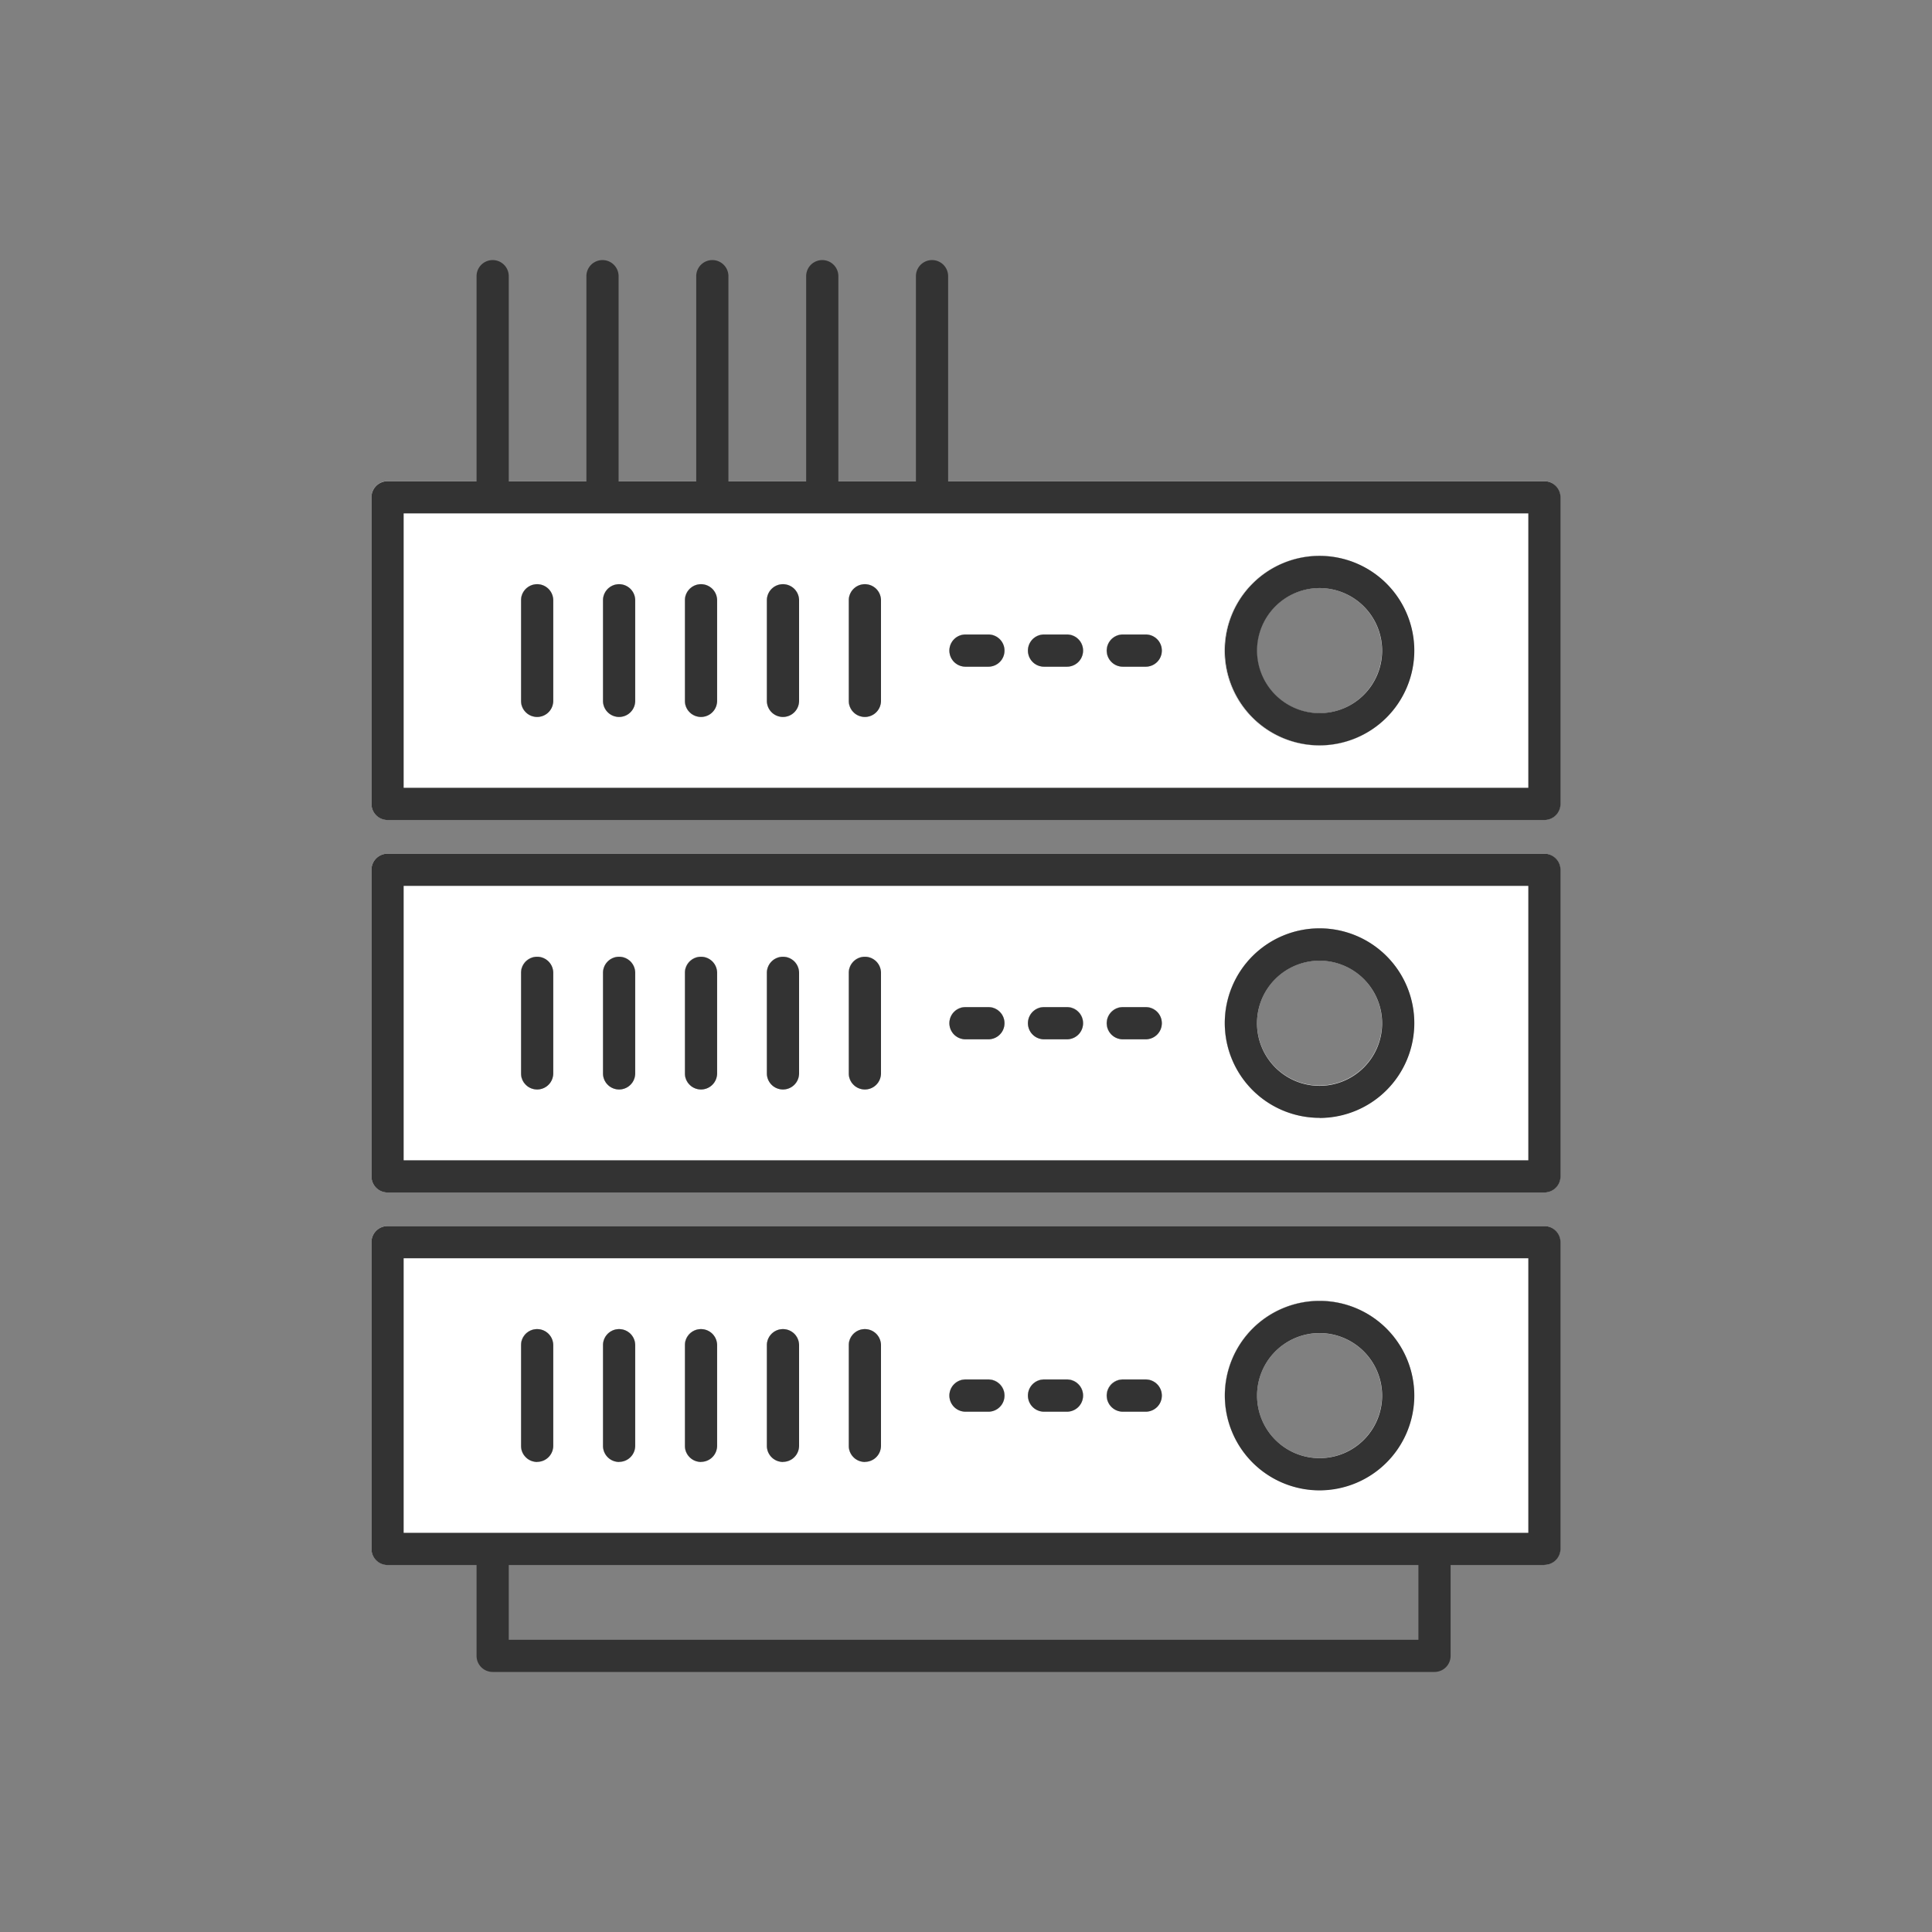 <svg xmlns="http://www.w3.org/2000/svg" width="60" height="60" viewBox="0 0 60 60"><rect x="0" y="0" width="60" height="60" fill="#808080" stroke="none"/><g id="icon-backup-disaster-recovery" transform="translate(-386.464 -2285.923)"><path id="Path_613" data-name="Path 613" d="M0,0H60V60H0Z" transform="translate(386.464 2285.923)" fill="none"></path><path id="Path_496" data-name="Path 496" d="M33.014,43.847H3.764a.5.5,0,0,1-.5-.5V40.026a.5.5,0,0,1,1,0v2.821h28.25V40.026a.5.5,0,0,1,1,0v3.321a.5.5,0,0,1-.5.5" transform="translate(398 2294)" fill="#333"></path><path id="Path_497" data-name="Path 497" d="M36.422,6.865H.5a.5.5,0,0,0-.5.5v9.52a.5.5,0,0,0,.5.5h35.92a.5.5,0,0,0,.5-.5V7.365a.5.5,0,0,0-.5-.5m-31.78,6.82v-3.12a.508.508,0,0,1,.5-.5.5.5,0,0,1,.5.5v3.12a.5.5,0,0,1-.5.5.5.5,0,0,1-.5-.5m2.55,0v-3.12a.5.5,0,0,1,.5-.5.508.508,0,0,1,.5.5v3.12a.5.5,0,0,1-.5.5.5.5,0,0,1-.5-.5m2.54,0v-3.12a.508.508,0,0,1,.5-.5.5.5,0,0,1,.5.5v3.12a.5.5,0,0,1-.5.5.5.5,0,0,1-.5-.5m2.55,0v-3.12a.5.5,0,0,1,.5-.5.508.508,0,0,1,.5.5v3.12a.5.5,0,0,1-.5.5.5.5,0,0,1-.5-.5m2.54,0v-3.12a.508.508,0,0,1,.5-.5.5.5,0,0,1,.5.5v3.12a.5.5,0,0,1-.5.5.5.5,0,0,1-.5-.5m3.13-1.56a.5.5,0,0,1,.5-.5h.71a.508.508,0,0,1,.5.5.5.5,0,0,1-.5.5h-.71a.5.5,0,0,1-.5-.5m2.44,0a.5.5,0,0,1,.5-.5h.71a.5.5,0,0,1,.5.5.5.5,0,0,1-.5.5h-.71a.5.5,0,0,1-.5-.5m2.44,0a.508.508,0,0,1,.5-.5h.71a.5.5,0,0,1,.5.5.5.5,0,0,1-.5.5h-.71a.5.5,0,0,1-.5-.5m6.61,2.95a2.945,2.945,0,1,1,2.94-2.95,2.947,2.947,0,0,1-2.94,2.95" transform="translate(398 2294)" fill="#fff"></path><path id="Path_498" data-name="Path 498" d="M5.642,10.565v3.12a.5.5,0,0,1-.5.5.5.5,0,0,1-.5-.5v-3.12a.508.508,0,0,1,.5-.5.5.5,0,0,1,.5.5" transform="translate(398 2294)" fill="#fff"></path><path id="Path_499" data-name="Path 499" d="M8.192,10.565v3.12a.5.5,0,0,1-.5.5.5.5,0,0,1-.5-.5v-3.12a.5.5,0,0,1,.5-.5.508.508,0,0,1,.5.5" transform="translate(398 2294)" fill="#fff"></path><path id="Path_500" data-name="Path 500" d="M10.733,10.565v3.12a.5.5,0,0,1-.5.5.5.5,0,0,1-.5-.5v-3.12a.507.507,0,0,1,.5-.5.5.5,0,0,1,.5.5" transform="translate(398 2294)" fill="#fff"></path><path id="Path_501" data-name="Path 501" d="M13.282,10.565v3.12a.5.5,0,0,1-.5.5.5.5,0,0,1-.5-.5v-3.12a.5.5,0,0,1,.5-.5.508.508,0,0,1,.5.5" transform="translate(398 2294)" fill="#fff"></path><path id="Path_502" data-name="Path 502" d="M15.822,10.565v3.12a.5.5,0,0,1-.5.5.5.5,0,0,1-.5-.5v-3.12a.508.508,0,0,1,.5-.5.5.5,0,0,1,.5.5" transform="translate(398 2294)" fill="#fff"></path><path id="Path_503" data-name="Path 503" d="M19.662,12.125a.5.5,0,0,1-.5.5h-.71a.5.5,0,0,1-.5-.5.5.5,0,0,1,.5-.5h.71a.508.508,0,0,1,.5.5" transform="translate(398 2294)" fill="#fff"></path><path id="Path_504" data-name="Path 504" d="M22.1,12.125a.5.5,0,0,1-.5.5h-.71a.5.5,0,0,1-.5-.5.5.5,0,0,1,.5-.5h.71a.5.5,0,0,1,.5.5" transform="translate(398 2294)" fill="#fff"></path><path id="Path_505" data-name="Path 505" d="M24.542,12.125a.5.5,0,0,1-.5.5h-.71a.5.5,0,0,1-.5-.5.508.508,0,0,1,.5-.5h.71a.5.5,0,0,1,.5.5" transform="translate(398 2294)" fill="#fff"></path><path id="Path_506" data-name="Path 506" d="M29.442,9.185a2.945,2.945,0,1,0,2.94,2.94,2.945,2.945,0,0,0-2.94-2.94m0,4.89a1.945,1.945,0,1,1,1.94-1.95,1.95,1.95,0,0,1-1.94,1.95" transform="translate(398 2294)" fill="#fff"></path><path id="Path_507" data-name="Path 507" d="M36.422,18.435H.5a.5.5,0,0,0-.5.5v9.52a.5.5,0,0,0,.5.5h35.92a.5.5,0,0,0,.5-.5v-9.52a.5.5,0,0,0-.5-.5m-31.78,6.82v-3.12a.5.5,0,0,1,.5-.5.5.5,0,0,1,.5.5v3.12a.5.5,0,0,1-.5.5.5.5,0,0,1-.5-.5m2.55,0v-3.12a.5.5,0,0,1,.5-.5.5.5,0,0,1,.5.5v3.12a.5.5,0,0,1-.5.5.5.5,0,0,1-.5-.5m2.54,0v-3.12a.5.5,0,0,1,.5-.5.5.5,0,0,1,.5.5v3.12a.5.5,0,0,1-.5.5.5.5,0,0,1-.5-.5m2.55,0v-3.12a.5.5,0,0,1,.5-.5.5.5,0,0,1,.5.5v3.12a.5.5,0,0,1-.5.5.5.5,0,0,1-.5-.5m2.54,0v-3.12a.5.5,0,0,1,.5-.5.5.5,0,0,1,.5.5v3.12a.5.5,0,0,1-.5.5.5.5,0,0,1-.5-.5m3.13-1.56a.5.5,0,0,1,.5-.5h.71a.508.508,0,0,1,.5.5.5.5,0,0,1-.5.5h-.71a.5.5,0,0,1-.5-.5m2.44,0a.5.5,0,0,1,.5-.5h.71a.5.5,0,0,1,.5.5.5.5,0,0,1-.5.5h-.71a.5.5,0,0,1-.5-.5m2.44,0a.508.508,0,0,1,.5-.5h.71a.5.5,0,0,1,.5.5.5.5,0,0,1-.5.5h-.71a.5.5,0,0,1-.5-.5m6.61,2.94a2.94,2.94,0,1,1,2.94-2.94,2.945,2.945,0,0,1-2.94,2.94" transform="translate(398 2294)" fill="#fff"></path><path id="Path_508" data-name="Path 508" d="M5.642,22.135v3.12a.5.5,0,0,1-.5.5.5.5,0,0,1-.5-.5v-3.12a.5.5,0,0,1,.5-.5.5.5,0,0,1,.5.5" transform="translate(398 2294)" fill="#fff"></path><path id="Path_509" data-name="Path 509" d="M8.192,22.135v3.12a.5.5,0,0,1-.5.5.5.5,0,0,1-.5-.5v-3.12a.5.5,0,0,1,.5-.5.5.5,0,0,1,.5.5" transform="translate(398 2294)" fill="#fff"></path><path id="Path_510" data-name="Path 510" d="M10.733,22.135v3.12a.5.5,0,0,1-.5.5.5.5,0,0,1-.5-.5v-3.12a.5.5,0,0,1,.5-.5.5.5,0,0,1,.5.5" transform="translate(398 2294)" fill="#fff"></path><path id="Path_511" data-name="Path 511" d="M13.282,22.135v3.12a.5.5,0,0,1-.5.5.5.5,0,0,1-.5-.5v-3.12a.5.5,0,0,1,.5-.5.5.5,0,0,1,.5.5" transform="translate(398 2294)" fill="#fff"></path><path id="Path_512" data-name="Path 512" d="M15.822,22.135v3.12a.5.5,0,0,1-.5.5.5.5,0,0,1-.5-.5v-3.12a.5.5,0,0,1,.5-.5.5.5,0,0,1,.5.5" transform="translate(398 2294)" fill="#fff"></path><path id="Path_513" data-name="Path 513" d="M19.662,23.695a.5.5,0,0,1-.5.5h-.71a.5.5,0,0,1-.5-.5.5.5,0,0,1,.5-.5h.71a.508.508,0,0,1,.5.5" transform="translate(398 2294)" fill="#fff"></path><path id="Path_514" data-name="Path 514" d="M22.1,23.695a.5.5,0,0,1-.5.5h-.71a.5.5,0,0,1-.5-.5.5.5,0,0,1,.5-.5h.71a.5.5,0,0,1,.5.5" transform="translate(398 2294)" fill="#fff"></path><path id="Path_515" data-name="Path 515" d="M24.542,23.695a.5.5,0,0,1-.5.5h-.71a.5.5,0,0,1-.5-.5.508.508,0,0,1,.5-.5h.71a.5.5,0,0,1,.5.5" transform="translate(398 2294)" fill="#fff"></path><path id="Path_516" data-name="Path 516" d="M29.442,20.755a2.94,2.94,0,1,0,2.94,2.94,2.945,2.945,0,0,0-2.94-2.94m0,4.88a1.94,1.94,0,1,1,1.94-1.94,1.942,1.942,0,0,1-1.94,1.94" transform="translate(398 2294)" fill="#fff"></path><path id="Path_517" data-name="Path 517" d="M36.422,30H.5a.5.5,0,0,0-.5.5v9.52a.5.5,0,0,0,.5.5h35.92a.5.5,0,0,0,.5-.5V30.5a.5.5,0,0,0-.5-.5m-31.78,6.82v-3.12a.5.5,0,0,1,.5-.5.5.5,0,0,1,.5.5v3.12a.5.5,0,0,1-.5.5.5.5,0,0,1-.5-.5m2.55,0v-3.12a.5.5,0,0,1,.5-.5.5.5,0,0,1,.5.5v3.12a.5.5,0,0,1-.5.5.5.5,0,0,1-.5-.5m2.54,0v-3.12a.5.5,0,0,1,.5-.5.5.5,0,0,1,.5.5v3.12a.5.5,0,0,1-.5.5.5.5,0,0,1-.5-.5m2.55,0v-3.12a.5.5,0,0,1,.5-.5.5.5,0,0,1,.5.5v3.12a.5.5,0,0,1-.5.5.5.5,0,0,1-.5-.5m2.54,0v-3.12a.5.5,0,0,1,.5-.5.5.5,0,0,1,.5.5v3.12a.5.5,0,0,1-.5.5.5.5,0,0,1-.5-.5m3.13-1.56a.5.5,0,0,1,.5-.5h.71a.5.5,0,0,1,0,1h-.71a.5.5,0,0,1-.5-.5m2.44,0a.5.5,0,0,1,.5-.5h.71a.5.5,0,1,1,0,1h-.71a.5.5,0,0,1-.5-.5m2.44,0a.5.5,0,0,1,.5-.5h.71a.5.5,0,0,1,0,1h-.71a.5.5,0,0,1-.5-.5m6.61,2.94a2.94,2.94,0,1,1,2.94-2.94,2.945,2.945,0,0,1-2.94,2.94" transform="translate(398 2294)" fill="#fff"></path><path id="Path_518" data-name="Path 518" d="M5.642,33.705v3.12a.5.5,0,0,1-.5.5.5.5,0,0,1-.5-.5v-3.12a.5.5,0,0,1,.5-.5.5.5,0,0,1,.5.5" transform="translate(398 2294)" fill="#fff"></path><path id="Path_519" data-name="Path 519" d="M8.192,33.705v3.12a.5.5,0,0,1-.5.5.5.5,0,0,1-.5-.5v-3.12a.5.5,0,0,1,.5-.5.5.5,0,0,1,.5.5" transform="translate(398 2294)" fill="#fff"></path><path id="Path_520" data-name="Path 520" d="M10.733,33.705v3.12a.5.5,0,0,1-.5.5.5.5,0,0,1-.5-.5v-3.12a.5.5,0,0,1,.5-.5.5.5,0,0,1,.5.5" transform="translate(398 2294)" fill="#fff"></path><path id="Path_521" data-name="Path 521" d="M13.282,33.705v3.12a.5.5,0,0,1-.5.5.5.5,0,0,1-.5-.5v-3.12a.5.5,0,0,1,.5-.5.5.5,0,0,1,.5.5" transform="translate(398 2294)" fill="#fff"></path><path id="Path_522" data-name="Path 522" d="M15.822,33.705v3.12a.5.5,0,0,1-.5.5.5.5,0,0,1-.5-.5v-3.12a.5.5,0,0,1,.5-.5.5.5,0,0,1,.5.5" transform="translate(398 2294)" fill="#fff"></path><path id="Path_523" data-name="Path 523" d="M19.662,35.265a.5.5,0,0,1-.5.5h-.71a.5.5,0,0,1,0-1h.71a.5.5,0,0,1,.5.5" transform="translate(398 2294)" fill="#fff"></path><path id="Path_524" data-name="Path 524" d="M22.1,35.265a.5.5,0,0,1-.5.5h-.71a.5.5,0,1,1,0-1h.71a.5.5,0,0,1,.5.5" transform="translate(398 2294)" fill="#fff"></path><path id="Path_525" data-name="Path 525" d="M24.542,35.265a.5.5,0,0,1-.5.5h-.71a.5.5,0,1,1,0-1h.71a.5.5,0,0,1,.5.5" transform="translate(398 2294)" fill="#fff"></path><path id="Path_526" data-name="Path 526" d="M29.442,32.325a2.94,2.94,0,1,0,2.94,2.94,2.945,2.945,0,0,0-2.94-2.94m0,4.88a1.94,1.94,0,1,1,1.94-1.94,1.942,1.942,0,0,1-1.94,1.94" transform="translate(398 2294)" fill="#fff"></path><path id="Path_527" data-name="Path 527" d="M36.427,17.389H.5a.5.5,0,0,1-.5-.5V7.367a.5.5,0,0,1,.5-.5H36.427a.5.5,0,0,1,.5.5v9.522a.5.5,0,0,1-.5.5M1,16.389H35.927V7.867H1Z" transform="translate(398 2294)" fill="#333"></path><path id="Path_528" data-name="Path 528" d="M5.146,14.189a.5.5,0,0,1-.5-.5V10.566a.5.5,0,0,1,1,0v3.123a.5.5,0,0,1-.5.5" transform="translate(398 2294)" fill="#333"></path><path id="Path_529" data-name="Path 529" d="M7.691,14.189a.5.5,0,0,1-.5-.5V10.566a.5.5,0,0,1,1,0v3.123a.5.5,0,0,1-.5.5" transform="translate(398 2294)" fill="#333"></path><path id="Path_530" data-name="Path 530" d="M10.235,14.189a.5.5,0,0,1-.5-.5V10.566a.5.5,0,0,1,1,0v3.123a.5.5,0,0,1-.5.5" transform="translate(398 2294)" fill="#333"></path><path id="Path_531" data-name="Path 531" d="M12.78,14.189a.5.5,0,0,1-.5-.5V10.566a.5.5,0,0,1,1,0v3.123a.5.5,0,0,1-.5.5" transform="translate(398 2294)" fill="#333"></path><path id="Path_532" data-name="Path 532" d="M15.324,14.189a.5.5,0,0,1-.5-.5V10.566a.5.5,0,1,1,1,0v3.123a.5.5,0,0,1-.5.5" transform="translate(398 2294)" fill="#333"></path><path id="Path_533" data-name="Path 533" d="M19.16,12.628h-.712a.5.5,0,0,1,0-1h.712a.5.5,0,0,1,0,1" transform="translate(398 2294)" fill="#333"></path><path id="Path_534" data-name="Path 534" d="M21.6,12.628h-.713a.5.5,0,0,1,0-1H21.6a.5.5,0,0,1,0,1" transform="translate(398 2294)" fill="#333"></path><path id="Path_535" data-name="Path 535" d="M24.047,12.628h-.712a.5.5,0,0,1,0-1h.712a.5.5,0,0,1,0,1" transform="translate(398 2294)" fill="#333"></path><path id="Path_536" data-name="Path 536" d="M29.445,15.07a2.942,2.942,0,1,1,2.942-2.942,2.945,2.945,0,0,1-2.942,2.942m0-4.884a1.942,1.942,0,1,0,1.942,1.942,1.945,1.945,0,0,0-1.942-1.942" transform="translate(398 2294)" fill="#333"></path><path id="Path_537" data-name="Path 537" d="M36.427,28.957H.5a.5.5,0,0,1-.5-.5V18.935a.5.5,0,0,1,.5-.5H36.427a.5.5,0,0,1,.5.5v9.522a.5.5,0,0,1-.5.5M1,27.957H35.927V19.435H1Z" transform="translate(398 2294)" fill="#333"></path><path id="Path_538" data-name="Path 538" d="M5.146,25.758a.5.5,0,0,1-.5-.5V22.136a.5.5,0,0,1,1,0v3.122a.5.5,0,0,1-.5.5" transform="translate(398 2294)" fill="#333"></path><path id="Path_539" data-name="Path 539" d="M7.691,25.758a.5.5,0,0,1-.5-.5V22.136a.5.5,0,0,1,1,0v3.122a.5.5,0,0,1-.5.5" transform="translate(398 2294)" fill="#333"></path><path id="Path_540" data-name="Path 540" d="M10.235,25.758a.5.5,0,0,1-.5-.5V22.136a.5.5,0,0,1,1,0v3.122a.5.5,0,0,1-.5.5" transform="translate(398 2294)" fill="#333"></path><path id="Path_541" data-name="Path 541" d="M12.78,25.758a.5.5,0,0,1-.5-.5V22.136a.5.5,0,0,1,1,0v3.122a.5.5,0,0,1-.5.5" transform="translate(398 2294)" fill="#333"></path><path id="Path_542" data-name="Path 542" d="M15.324,25.758a.5.5,0,0,1-.5-.5V22.136a.5.5,0,0,1,1,0v3.122a.5.5,0,0,1-.5.5" transform="translate(398 2294)" fill="#333"></path><path id="Path_543" data-name="Path 543" d="M19.16,24.2h-.712a.5.5,0,0,1,0-1h.712a.5.5,0,0,1,0,1" transform="translate(398 2294)" fill="#333"></path><path id="Path_544" data-name="Path 544" d="M21.6,24.2h-.713a.5.5,0,0,1,0-1H21.6a.5.5,0,0,1,0,1" transform="translate(398 2294)" fill="#333"></path><path id="Path_545" data-name="Path 545" d="M24.047,24.2h-.712a.5.5,0,0,1,0-1h.712a.5.5,0,0,1,0,1" transform="translate(398 2294)" fill="#333"></path><path id="Path_546" data-name="Path 546" d="M29.445,26.639A2.943,2.943,0,1,1,32.387,23.7a2.945,2.945,0,0,1-2.942,2.943m0-4.885A1.943,1.943,0,1,0,31.387,23.7a1.945,1.945,0,0,0-1.942-1.942" transform="translate(398 2294)" fill="#333"></path><path id="Path_547" data-name="Path 547" d="M36.427,40.526H.5a.5.5,0,0,1-.5-.5V30.5A.5.5,0,0,1,.5,30H36.427a.5.5,0,0,1,.5.5v9.522a.5.5,0,0,1-.5.5M1,39.526H35.927V31H1Z" transform="translate(398 2294)" fill="#333"></path><path id="Path_548" data-name="Path 548" d="M5.146,37.326a.5.5,0,0,1-.5-.5V33.7a.5.5,0,0,1,1,0v3.123a.5.5,0,0,1-.5.5" transform="translate(398 2294)" fill="#333"></path><path id="Path_549" data-name="Path 549" d="M7.691,37.326a.5.5,0,0,1-.5-.5V33.7a.5.5,0,0,1,1,0v3.123a.5.5,0,0,1-.5.5" transform="translate(398 2294)" fill="#333"></path><path id="Path_550" data-name="Path 550" d="M10.235,37.326a.5.5,0,0,1-.5-.5V33.7a.5.5,0,0,1,1,0v3.123a.5.5,0,0,1-.5.5" transform="translate(398 2294)" fill="#333"></path><path id="Path_551" data-name="Path 551" d="M12.78,37.326a.5.5,0,0,1-.5-.5V33.7a.5.5,0,0,1,1,0v3.123a.5.5,0,0,1-.5.5" transform="translate(398 2294)" fill="#333"></path><path id="Path_552" data-name="Path 552" d="M15.324,37.326a.5.5,0,0,1-.5-.5V33.7a.5.5,0,0,1,1,0v3.123a.5.5,0,0,1-.5.5" transform="translate(398 2294)" fill="#333"></path><path id="Path_553" data-name="Path 553" d="M19.16,35.765h-.712a.5.5,0,0,1,0-1h.712a.5.5,0,0,1,0,1" transform="translate(398 2294)" fill="#333"></path><path id="Path_554" data-name="Path 554" d="M21.6,35.765h-.713a.5.5,0,0,1,0-1H21.6a.5.5,0,1,1,0,1" transform="translate(398 2294)" fill="#333"></path><path id="Path_555" data-name="Path 555" d="M24.047,35.765h-.712a.5.5,0,1,1,0-1h.712a.5.5,0,0,1,0,1" transform="translate(398 2294)" fill="#333"></path><path id="Path_556" data-name="Path 556" d="M29.445,38.208a2.942,2.942,0,1,1,2.942-2.943,2.945,2.945,0,0,1-2.942,2.943m0-4.885a1.942,1.942,0,1,0,1.942,1.942,1.945,1.945,0,0,0-1.942-1.942" transform="translate(398 2294)" fill="#333"></path><path id="Path_557" data-name="Path 557" d="M3.764,7.434a.5.5,0,0,1-.5-.5V.5a.5.5,0,1,1,1,0V6.934a.5.5,0,0,1-.5.5" transform="translate(398 2294)" fill="#333"></path><path id="Path_558" data-name="Path 558" d="M7.175,7.434a.5.5,0,0,1-.5-.5V.5a.5.5,0,0,1,1,0V6.934a.5.5,0,0,1-.5.5" transform="translate(398 2294)" fill="#333"></path><path id="Path_559" data-name="Path 559" d="M10.586,7.434a.5.5,0,0,1-.5-.5V.5a.5.5,0,0,1,1,0V6.934a.5.5,0,0,1-.5.5" transform="translate(398 2294)" fill="#333"></path><path id="Path_560" data-name="Path 560" d="M14,7.434a.5.5,0,0,1-.5-.5V.5a.5.5,0,0,1,1,0V6.934a.5.5,0,0,1-.5.5" transform="translate(398 2294)" fill="#333"></path><path id="Path_561" data-name="Path 561" d="M17.409,7.434a.5.5,0,0,1-.5-.5V.5a.5.5,0,0,1,1,0V6.934a.5.5,0,0,1-.5.5" transform="translate(398 2294)" fill="#333"></path></g></svg>